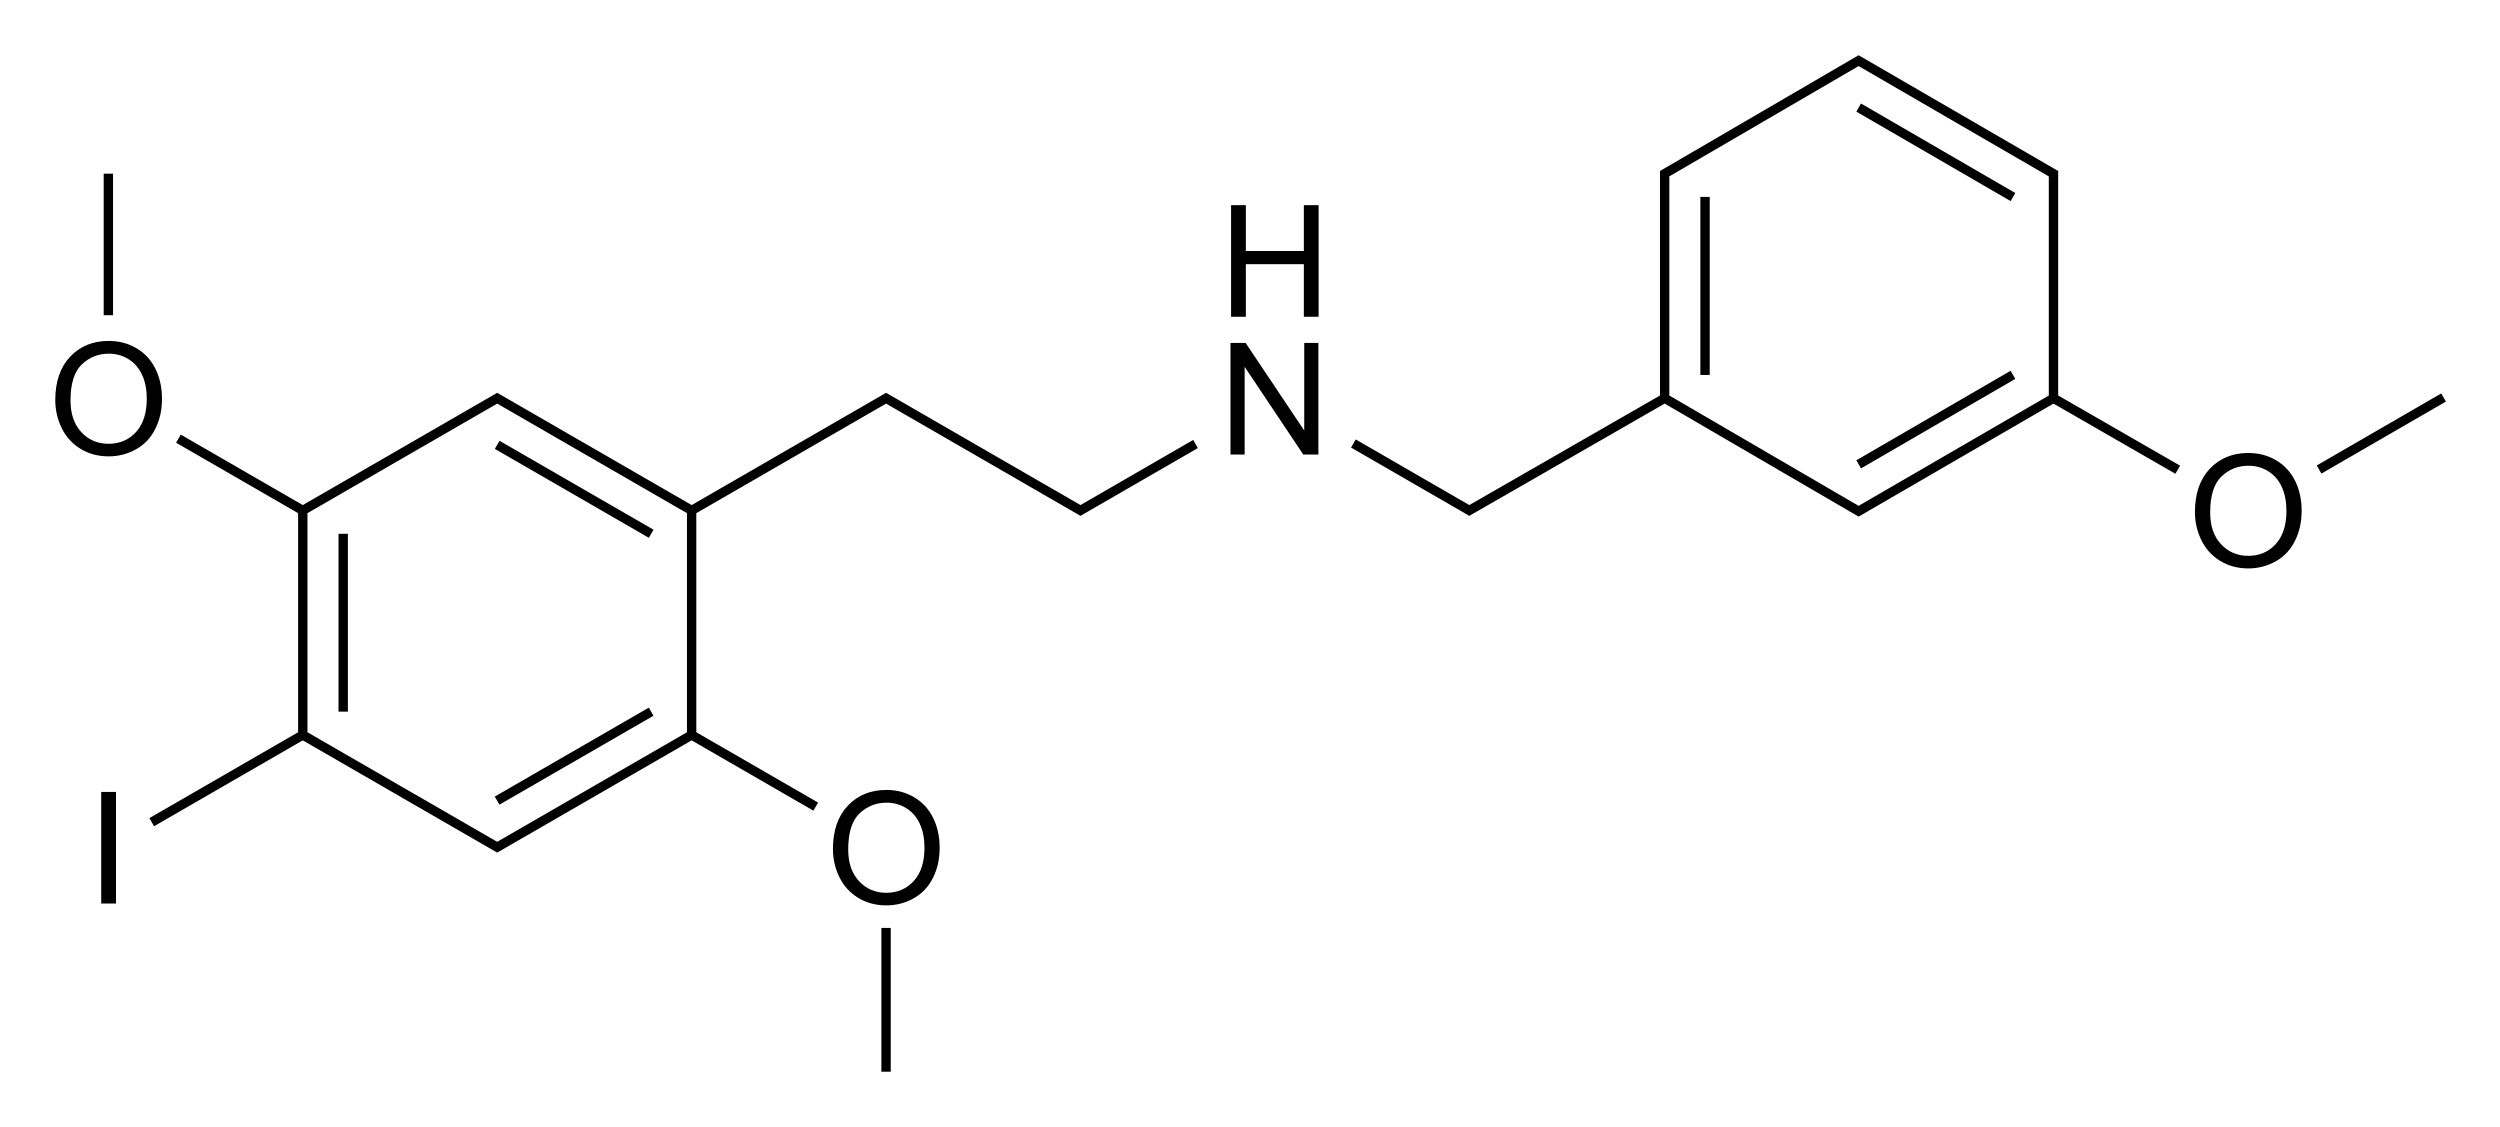 <?xml version="1.0" encoding="utf-8"?>
<!-- Generator: Adobe Illustrator 27.0.0, SVG Export Plug-In . SVG Version: 6.00 Build 0)  -->
<svg version="1.1" id="Слой_1" xmlns="http://www.w3.org/2000/svg" xmlns:xlink="http://www.w3.org/1999/xlink" x="0px" y="0px"
	 viewBox="0 0 641.41 289.14" style="enable-background:new 0 0 641.41 289.14;" xml:space="preserve">
<style type="text/css">
	.st0{fill:none;}
</style>
<path class="st0" d="z"/>
<g>
	<polygon points="334.52,64.4 319.64,64.4 319.64,52.64 315.85,52.64 315.85,81.27 319.64,81.27 319.64,67.78 334.52,67.78 
		334.52,81.27 338.31,81.27 338.31,52.64 334.52,52.64 	"/>
	<polygon points="334.62,110.46 319.58,87.98 315.7,87.98 315.7,116.61 319.33,116.61 319.33,94.11 334.37,116.61 338.25,116.61 
		338.25,87.98 334.62,87.98 	"/>
	<path d="M277.21,129.58l-49.88-28.8l-49.88,28.8l-49.89-28.8l-49.88,28.8l-31.3-18.07l-1.2,2.08l31.3,18.07v56.21L38.32,209.9
		l1.2,2.08l38.16-22.03l49.88,28.8l49.89-28.8l31.24,18.04l1.2-2.08l-31.24-18.04v-56.21l48.68-28.11l49.88,28.8l30.12-17.4
		l-1.2-2.08L277.21,129.58z M127.56,215.98l-48.68-28.11v-56.21l48.68-28.11l48.69,28.11v56.21L127.56,215.98z"/>
	<rect x="146.12" y="102.73" transform="matrix(0.5 -0.866 0.866 0.5 -35.065 190.345)" width="2.4" height="45.63"/>
	<rect x="86.85" y="136.95" width="2.4" height="45.63"/>
	<rect x="124.5" y="192.78" transform="matrix(0.866 -0.5 0.5 0.866 -77.265 99.671)" width="45.63" height="2.4"/>
	<rect x="25.97" y="203.18" width="3.79" height="28.63"/>
	<path d="M234.56,204.56c-2.12-1.27-4.51-1.89-7.15-1.89c-4.04,0-7.33,1.34-9.88,4.03c-2.55,2.69-3.83,6.41-3.83,11.16
		c0,2.51,0.55,4.89,1.64,7.15c1.09,2.25,2.7,4.03,4.82,5.33c2.12,1.3,4.53,1.95,7.23,1.95c2.49,0,4.8-0.59,6.95-1.77
		c2.15-1.18,3.81-2.91,4.98-5.2c1.17-2.29,1.76-4.89,1.76-7.79c0-2.87-0.56-5.43-1.67-7.69
		C238.3,207.59,236.69,205.82,234.56,204.56z M234.42,226.05c-1.84,2-4.19,3.01-7.04,3.01c-2.8,0-5.13-0.99-6.98-2.98
		c-1.86-1.98-2.78-4.7-2.78-8.15c0-4.31,0.97-7.39,2.9-9.23c1.93-1.84,4.24-2.76,6.92-2.76c1.89,0,3.59,0.48,5.11,1.43
		s2.67,2.3,3.46,4.04s1.18,3.77,1.18,6.11C237.18,221.19,236.26,224.04,234.42,226.05z"/>
	<rect x="226.13" y="238.07" width="2.4" height="36.89"/>
	<path d="M41.56,102.33c0-2.87-0.56-5.43-1.67-7.69s-2.73-4.02-4.85-5.28s-4.51-1.89-7.15-1.89c-4.04,0-7.33,1.34-9.88,4.03
		s-3.83,6.41-3.83,11.16c0,2.51,0.55,4.9,1.64,7.15s2.7,4.03,4.82,5.33s4.53,1.95,7.23,1.95c2.49,0,4.8-0.59,6.95-1.77
		s3.81-2.91,4.98-5.21S41.56,105.24,41.56,102.33z M34.89,110.85c-1.84,2.01-4.19,3.01-7.04,3.01c-2.8,0-5.13-0.99-6.98-2.98
		s-2.78-4.7-2.78-8.15c0-4.31,0.97-7.39,2.9-9.23s4.24-2.76,6.92-2.76c1.89,0,3.59,0.48,5.11,1.44c1.52,0.96,2.67,2.3,3.46,4.04
		s1.18,3.77,1.18,6.1C37.65,106,36.73,108.84,34.89,110.85z"/>
	<rect x="26.6" y="44.56" width="2.4" height="36.31"/>
	<polygon points="476.27,118.09 477.47,120.17 517.05,97.21 515.85,95.13 	"/>
	<path d="M528.05,43.87l-51.2-29.7l-50.96,29.7v57.6l-48.92,28.11l-29.14-16.83l-1.2,2.08l30.34,17.52l50.12-28.8l49.76,29l50-29
		l31.28,18.01l1.2-2.08l-31.28-18.01V43.87z M476.85,129.78l-48.56-28.3V45.25l48.56-28.3l48.8,28.31v56.22L476.85,129.78z"/>
	<polygon points="476.27,28.64 515.85,51.59 517.05,49.52 477.47,26.56 	"/>
	<rect x="436.25" y="50.52" width="2.4" height="45.68"/>
	<path d="M584,118.11c-2.12-1.26-4.5-1.89-7.15-1.89c-4.04,0-7.33,1.34-9.88,4.03c-2.55,2.69-3.83,6.41-3.83,11.16
		c0,2.51,0.55,4.9,1.64,7.15s2.7,4.03,4.82,5.33c2.12,1.3,4.53,1.95,7.23,1.95c2.49,0,4.8-0.59,6.95-1.77s3.81-2.91,4.98-5.21
		s1.76-4.89,1.76-7.79c0-2.87-0.55-5.43-1.67-7.69S586.13,119.38,584,118.11z M583.86,139.6c-1.84,2.01-4.19,3.01-7.04,3.01
		c-2.8,0-5.12-0.99-6.98-2.98s-2.79-4.7-2.79-8.15c0-4.31,0.97-7.39,2.9-9.23s4.24-2.76,6.92-2.76c1.89,0,3.59,0.48,5.11,1.44
		c1.52,0.96,2.67,2.3,3.46,4.04c0.79,1.74,1.18,3.77,1.18,6.1C586.62,134.75,585.7,137.59,583.86,139.6z"/>
	<rect x="592.23" y="110.1" transform="matrix(0.866 -0.501 0.501 0.866 26.358 320.781)" width="36.88" height="2.4"/>
</g>
<path class="st0" d="z"/>
</svg>

